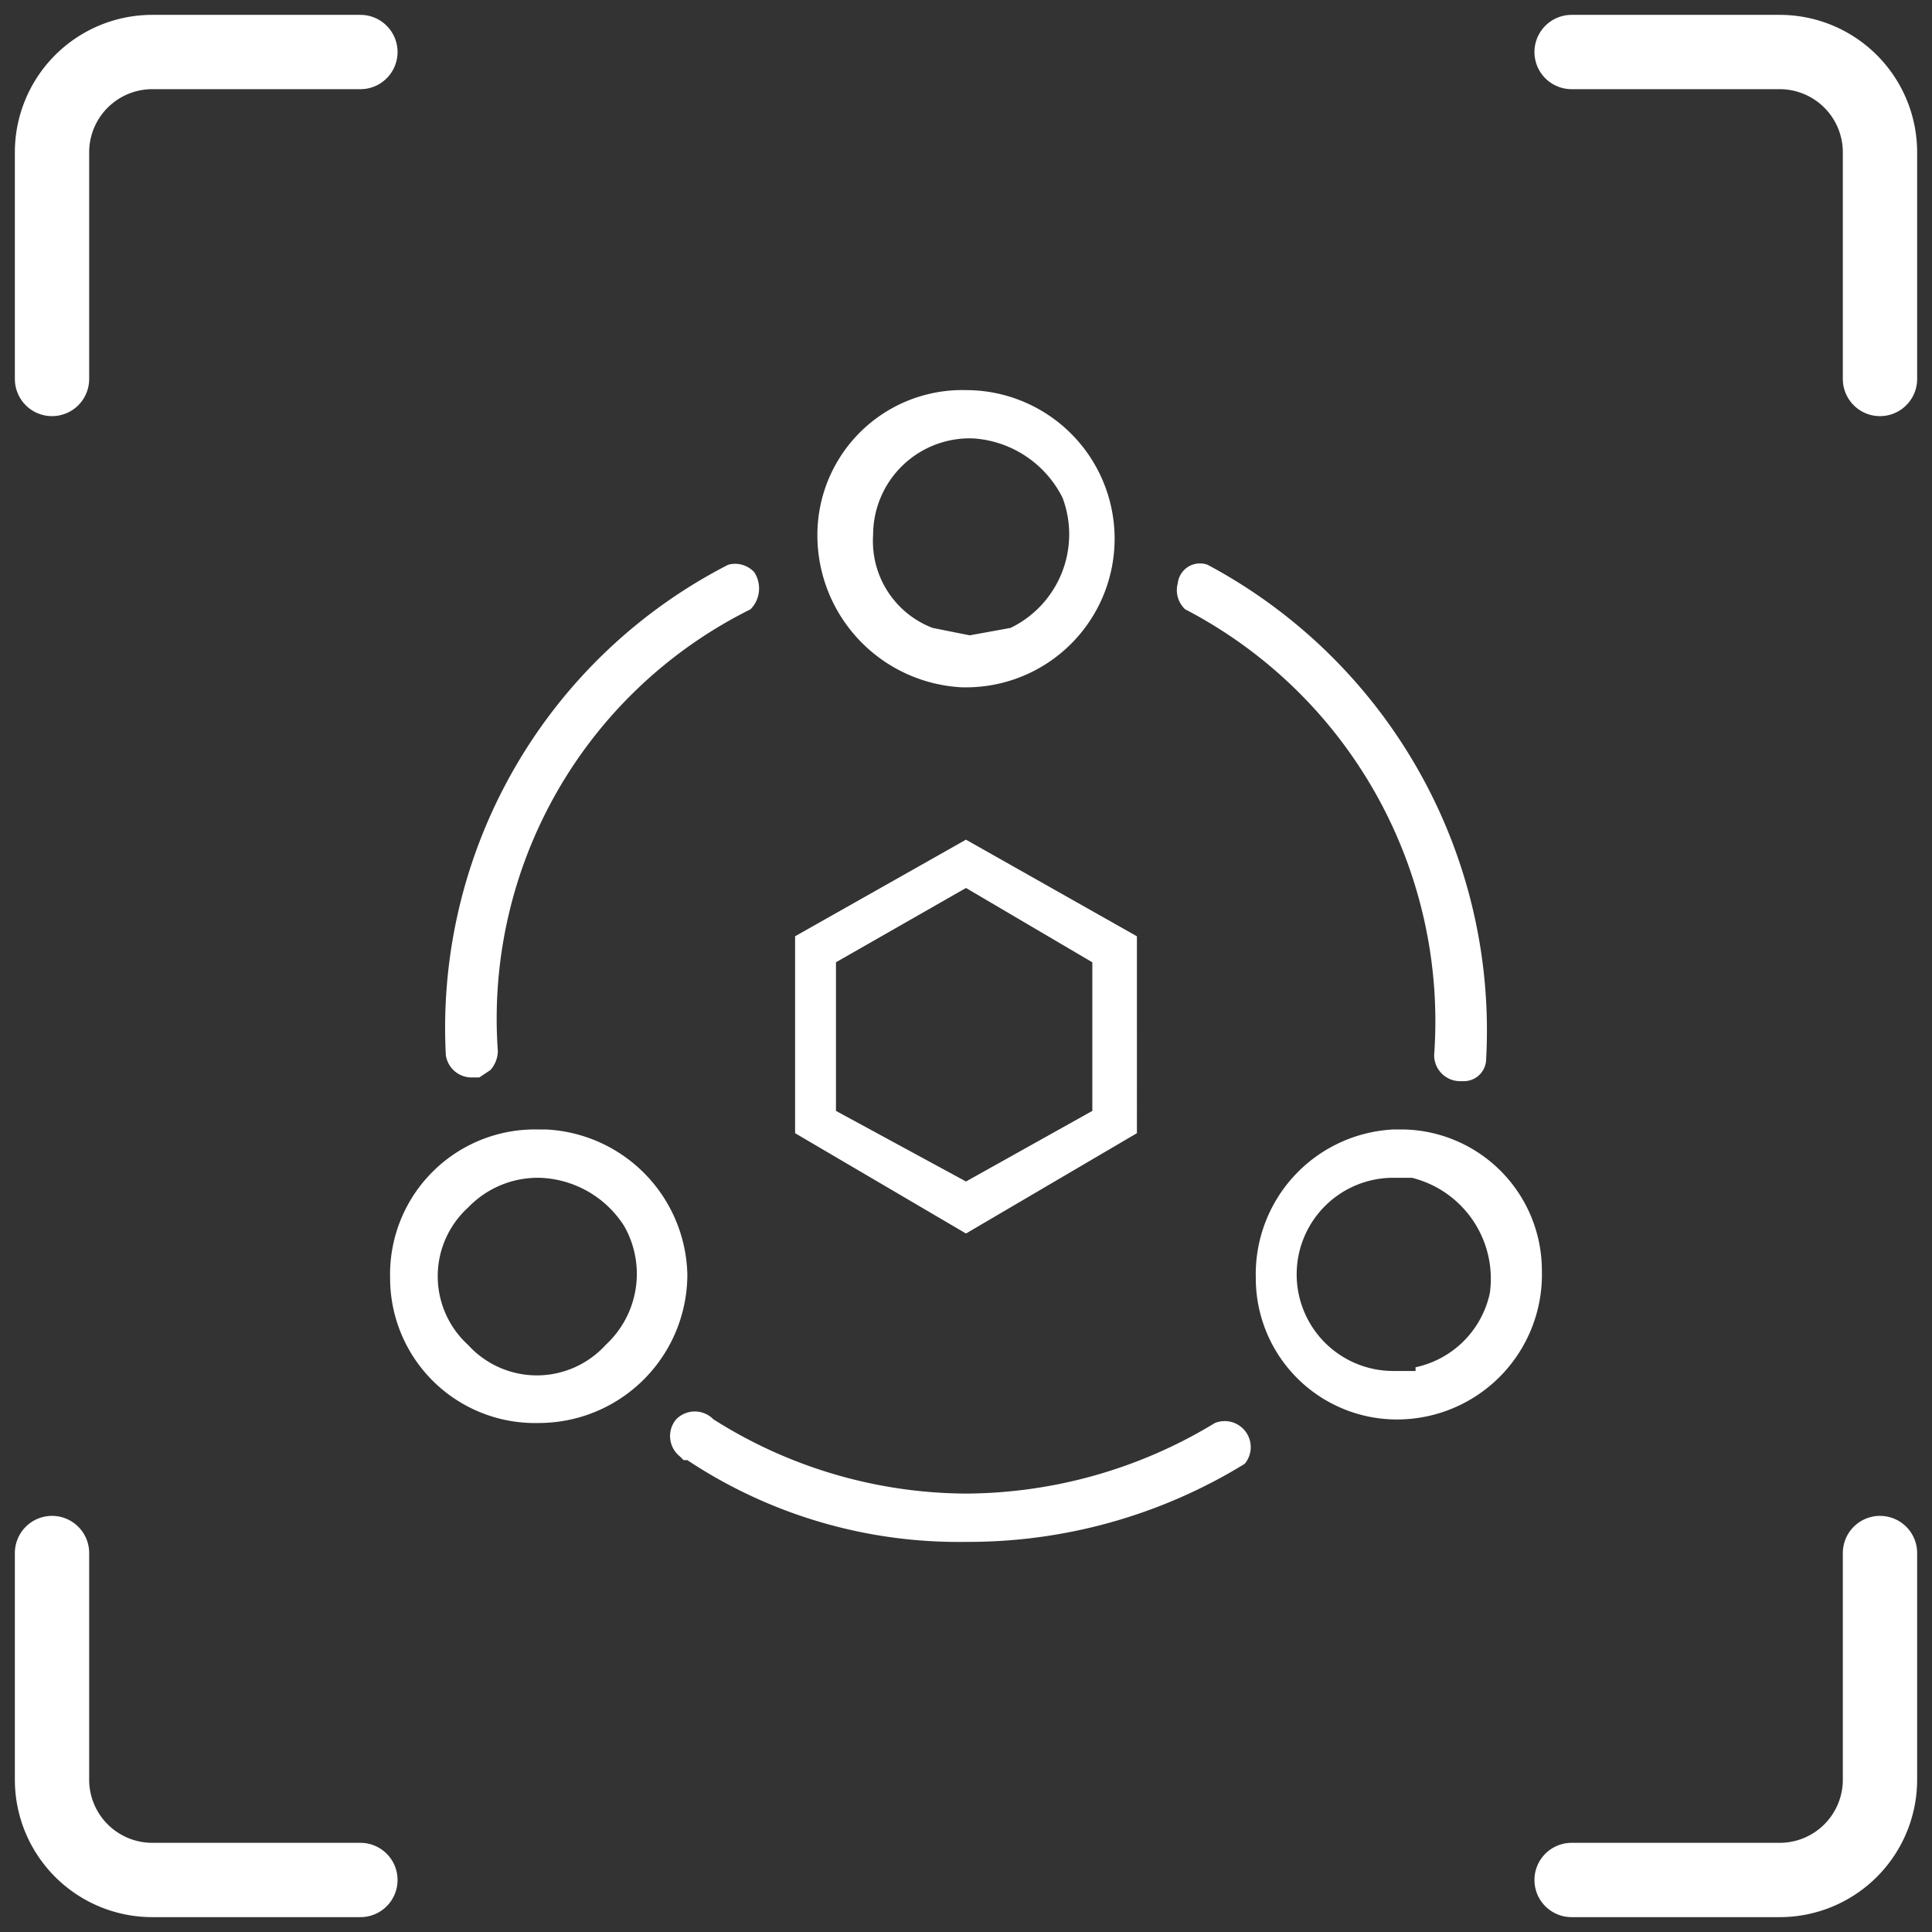 <svg xmlns="http://www.w3.org/2000/svg" viewBox="0 0 52 52"><rect x="0" y="0" width="52" height="52" fill="#333333" stroke="none"/><defs><style>.b69c7c85-63da-4e04-84d3-d645d324c829,.b7db1d87-2f97-4723-8247-a339dde76c9a{fill:none;}.b7db1d87-2f97-4723-8247-a339dde76c9a{stroke:#fff;stroke-linecap:round;stroke-miterlimit:10;stroke-width:2px;}.e9598a2d-7904-4400-86d1-bc1e6c8cb215{fill:#fff;}</style></defs><g id="b9705abd-048d-4410-b1b7-a0a22158a790" data-name="图层 2"><g id="b0629e05-6905-4b20-afa0-0b1382441980" data-name="aa1c69b2-c94c-4e45-86a2-52e40e6208ff"><rect class="b69c7c85-63da-4e04-84d3-d645d324c829" width="52" height="52"/><path class="b7db1d87-2f97-4723-8247-a339dde76c9a" d="M9.7,1.4H4.1A2.7,2.7,0,0,0,1.4,4.1h0v6.1"/><path class="b7db1d87-2f97-4723-8247-a339dde76c9a" d="M9.7,50.6H4.1a2.7,2.7,0,0,1-2.7-2.7h0V41.8"/><path class="b7db1d87-2f97-4723-8247-a339dde76c9a" d="M42.3,50.6h5.6a2.7,2.7,0,0,0,2.7-2.7h0V41.8"/><path class="b7db1d87-2f97-4723-8247-a339dde76c9a" d="M42.3,1.4h5.6a2.7,2.7,0,0,1,2.7,2.7h0v6.1"/><path class="e9598a2d-7904-4400-86d1-bc1e6c8cb215" d="M26,18.5a4,4,0,0,0,0-8h0a3.9,3.9,0,0,0-4,3.9,4.1,4.1,0,0,0,3.9,4.1Zm-2.5-4.1a2.6,2.6,0,0,1,2.7-2.6,2.9,2.9,0,0,1,2.4,1.6,2.8,2.8,0,0,1-1.4,3.5l-1.1.2-1-.2A2.5,2.5,0,0,1,23.5,14.4Zm-8.8,16h-.2a3.9,3.9,0,0,0-4,4,3.9,3.9,0,0,0,4,3.9,4,4,0,0,0,4-4A4,4,0,0,0,14.7,30.4Zm1.6,5.8a2.5,2.5,0,0,1-3.7,0,2.5,2.5,0,0,1,0-3.7,2.6,2.6,0,0,1,1.9-.8A2.8,2.8,0,0,1,16.8,33a2.6,2.6,0,0,1-.5,3.2Zm21.5-5.8h-.3a3.9,3.9,0,0,0-3.7,4,3.8,3.8,0,0,0,4,3.8,3.9,3.9,0,0,0,3.7-4A3.8,3.8,0,0,0,37.8,30.4Zm.3,6.5h-.6a2.6,2.6,0,0,1,0-5.2H38a2.8,2.8,0,0,1,2.1,3.1,2.6,2.6,0,0,1-2,2ZM31.9,16.4a12.5,12.5,0,0,1,6.7,12,.7.7,0,0,0,.7.7h.1a.6.6,0,0,0,.6-.6,14.2,14.2,0,0,0-7.5-13.3.6.6,0,0,0-.8.5.7.7,0,0,0,.2.7Zm-11.7,0a.8.8,0,0,0,.1-1,.7.7,0,0,0-.7-.2A14,14,0,0,0,12,28.4a.7.7,0,0,0,.7.6h.2l.3-.2a.8.8,0,0,0,.2-.5A12.3,12.3,0,0,1,20.2,16.4ZM18.4,39.3h.1A13.2,13.2,0,0,0,26,41.5h0a14.2,14.2,0,0,0,7.5-2.1h0a.7.7,0,0,0,0-.9.7.7,0,0,0-.8-.2A13,13,0,0,1,26,40.2h0a12.8,12.8,0,0,1-6.8-2h0a.7.7,0,0,0-1,0,.7.7,0,0,0,.1,1Zm12.2-8.8V25.2L26,22.6l-4.6,2.6v5.3L26,33.2Zm-8.1-4.6,3.5-2,3.4,2v4L26,31.8l-3.5-1.9Z"/></g></g></svg>